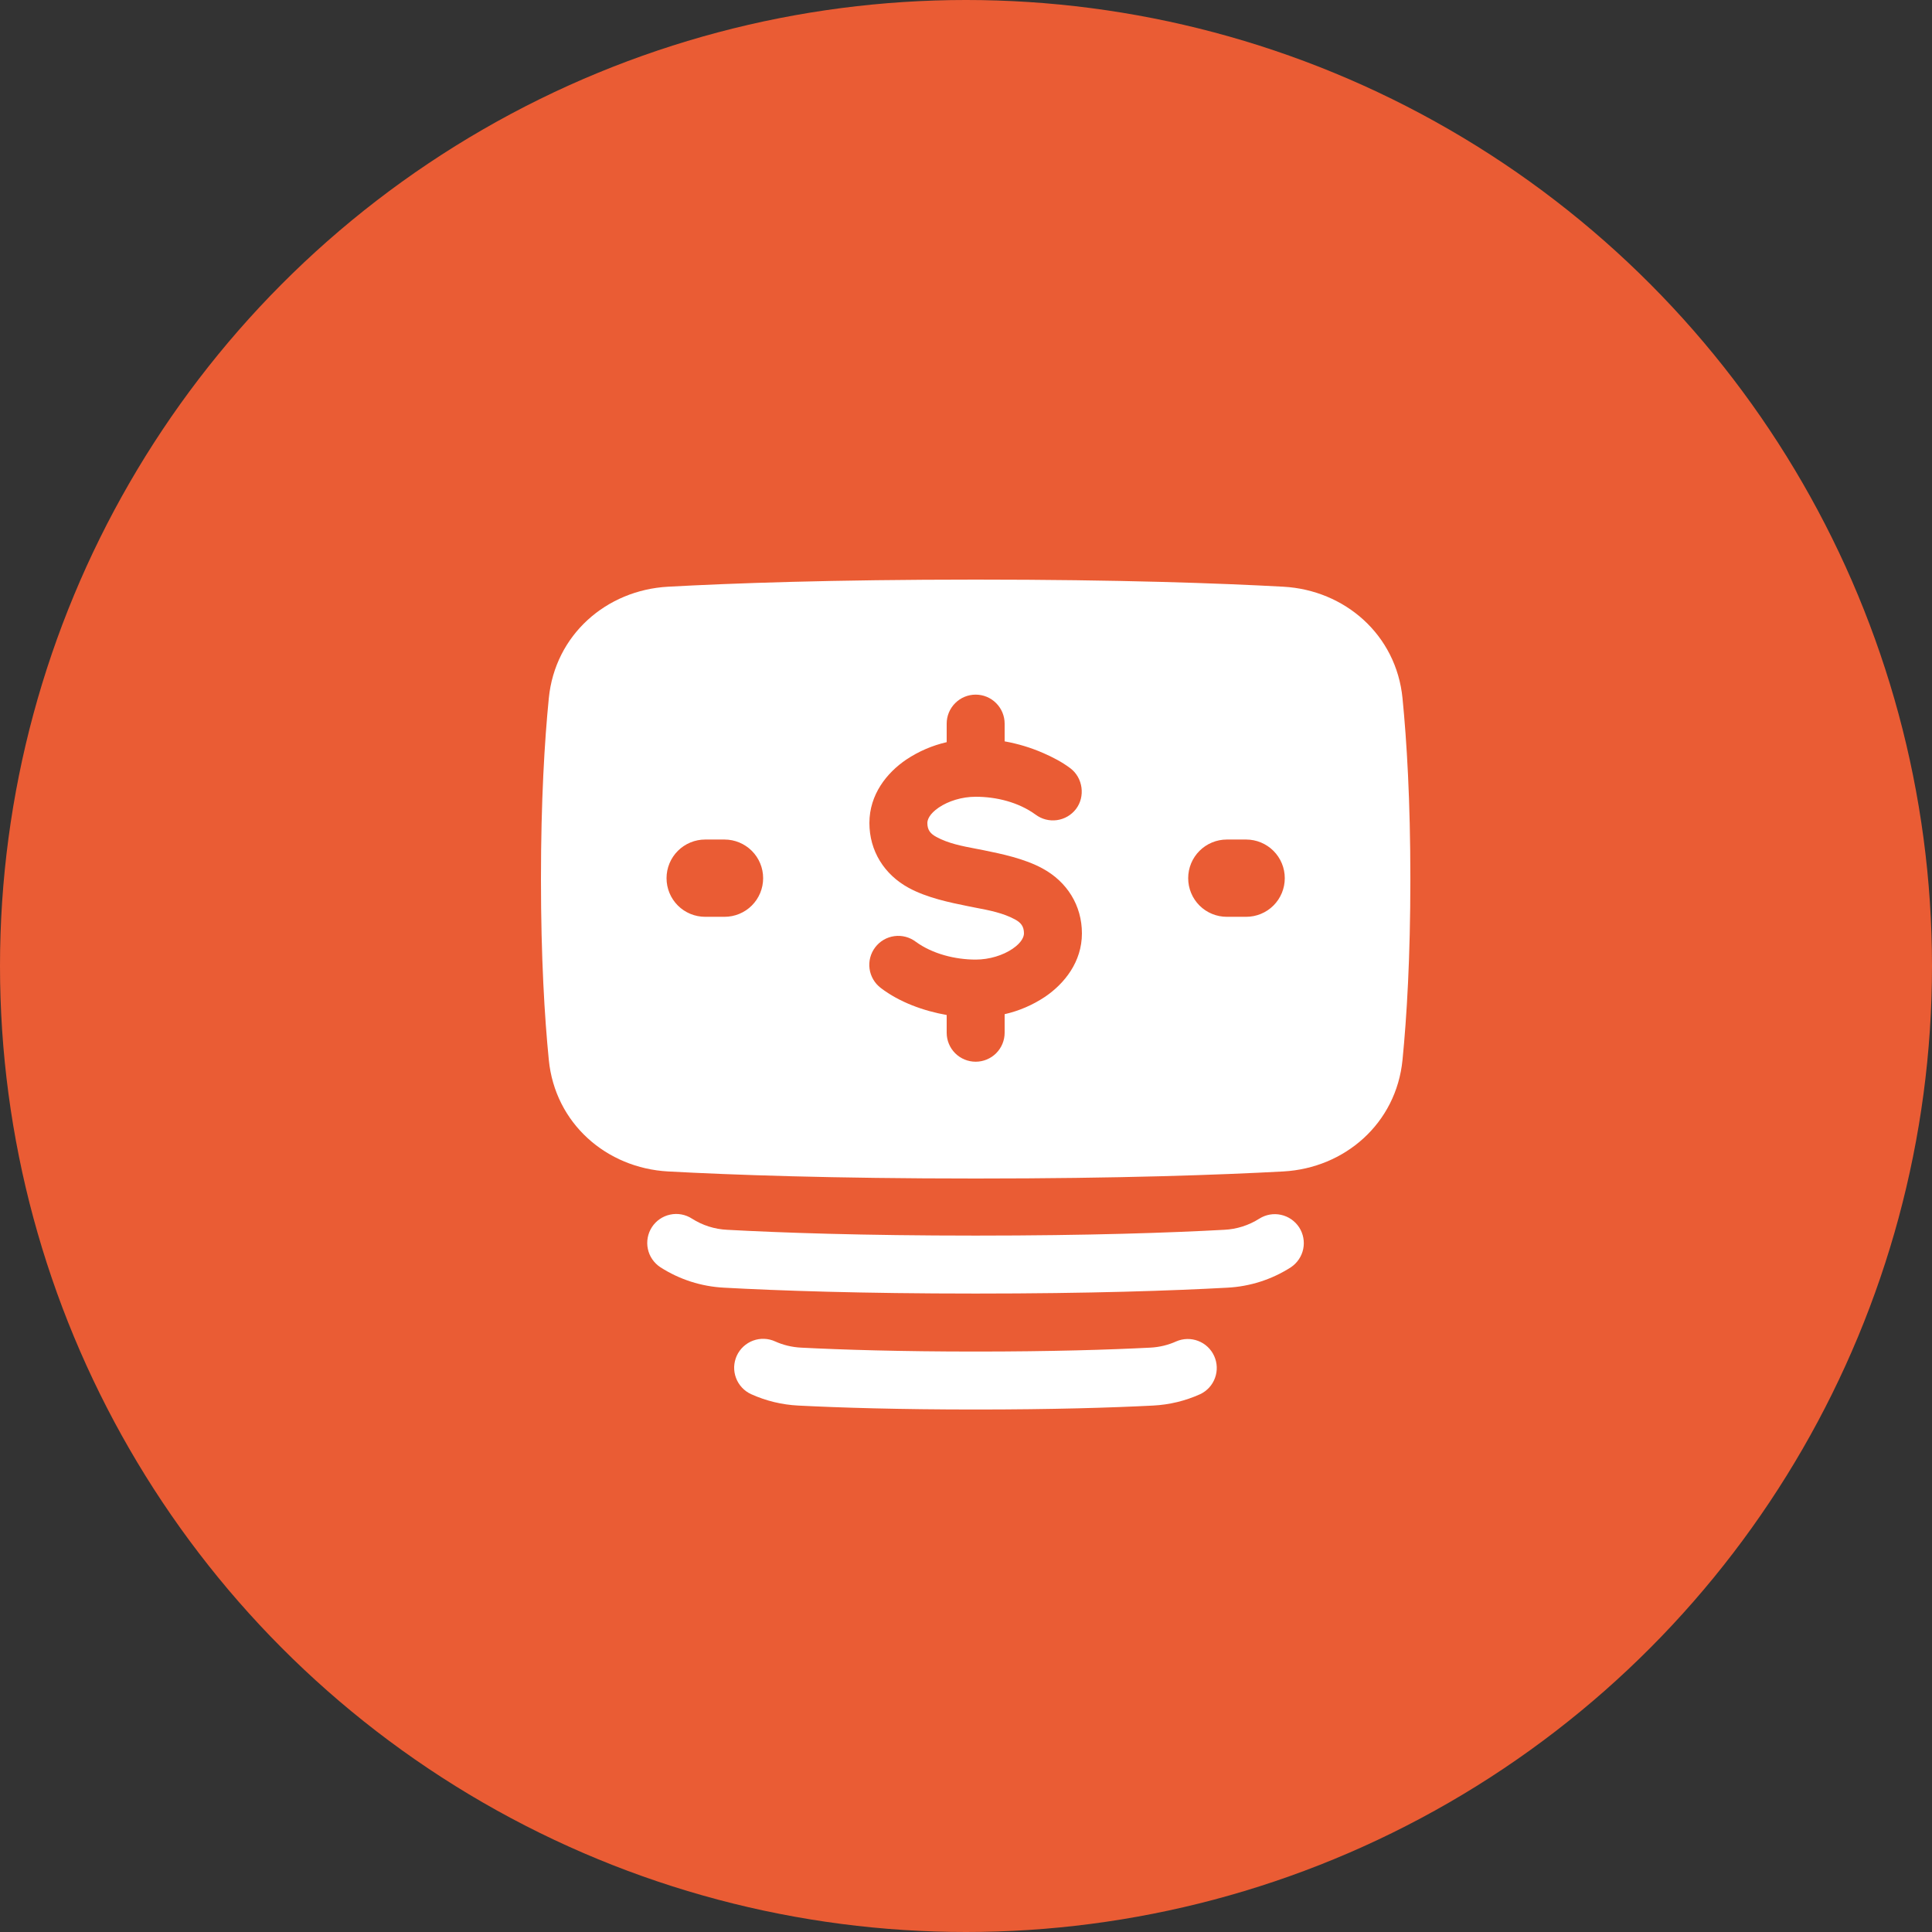 <?xml version="1.0" encoding="UTF-8"?> <svg xmlns="http://www.w3.org/2000/svg" width="50" height="50" viewBox="0 0 50 50" fill="none"><rect x="0" y="0" width="50" height="50" fill="#333333" stroke="none"/><circle cx="25" cy="25" r="25" fill="#EA5C34"></circle><path fill-rule="evenodd" clip-rule="evenodd" d="M17.29 30.317C18.915 30.405 21.518 30.5 25.25 30.5C28.982 30.5 31.585 30.405 33.211 30.317C34.804 30.23 36.136 29.072 36.297 27.428C36.406 26.328 36.5 24.787 36.5 22.75C36.5 20.713 36.406 19.172 36.297 18.072C36.136 16.428 34.804 15.271 33.211 15.184C31.585 15.095 28.982 15 25.25 15C21.518 15 18.915 15.095 17.29 15.184C15.695 15.271 14.364 16.428 14.203 18.072C14.094 19.172 14 20.713 14 22.75C14 24.787 14.094 26.328 14.203 27.428C14.364 29.072 15.695 30.23 17.29 30.317ZM25.25 17.977C25.449 17.977 25.64 18.056 25.78 18.197C25.921 18.338 26 18.529 26 18.727V19.186C26.344 19.248 26.68 19.349 27 19.489C27.247 19.597 27.49 19.723 27.705 19.886C28.027 20.132 28.092 20.616 27.846 20.938C27.725 21.095 27.548 21.198 27.352 21.225C27.156 21.252 26.957 21.2 26.799 21.081C26.36 20.762 25.789 20.62 25.25 20.62C24.89 20.62 24.541 20.733 24.297 20.898C24.047 21.068 24 21.221 24 21.299C24 21.479 24.078 21.576 24.233 21.66C24.541 21.828 24.904 21.898 25.252 21.964L25.453 22.003C25.913 22.097 26.509 22.218 26.983 22.477C27.614 22.82 28 23.431 28 24.156C28 24.895 27.547 25.456 27.047 25.796C26.728 26.009 26.374 26.162 26 26.247V26.727C26 26.926 25.921 27.117 25.78 27.258C25.64 27.398 25.449 27.477 25.25 27.477C25.051 27.477 24.86 27.398 24.72 27.258C24.579 27.117 24.5 26.926 24.5 26.727V26.268C23.905 26.163 23.279 25.939 22.794 25.568C22.636 25.448 22.531 25.269 22.504 25.072C22.477 24.875 22.53 24.675 22.65 24.517C22.77 24.358 22.949 24.254 23.146 24.227C23.343 24.2 23.543 24.253 23.701 24.373C24.135 24.689 24.723 24.834 25.25 24.834C25.608 24.834 25.959 24.722 26.203 24.556C26.453 24.387 26.5 24.233 26.5 24.156C26.5 23.976 26.422 23.878 26.267 23.794C25.959 23.627 25.596 23.557 25.248 23.491L25.047 23.451C24.587 23.358 23.991 23.236 23.517 22.978C22.886 22.634 22.5 22.023 22.5 21.299C22.5 20.559 22.953 19.998 23.453 19.659C23.772 19.446 24.126 19.293 24.5 19.207V18.727C24.5 18.529 24.579 18.338 24.72 18.197C24.86 18.056 25.051 17.977 25.25 17.977ZM31.75 21.727C31.485 21.727 31.23 21.833 31.043 22.02C30.855 22.208 30.75 22.462 30.75 22.727C30.75 22.993 30.855 23.247 31.043 23.435C31.23 23.622 31.485 23.727 31.75 23.727H32.25C32.515 23.727 32.77 23.622 32.957 23.435C33.145 23.247 33.25 22.993 33.25 22.727C33.25 22.462 33.145 22.208 32.957 22.02C32.77 21.833 32.515 21.727 32.25 21.727H31.75ZM17.25 22.727C17.25 22.462 17.355 22.208 17.543 22.02C17.73 21.833 17.985 21.727 18.25 21.727H18.75C19.015 21.727 19.27 21.833 19.457 22.02C19.645 22.208 19.75 22.462 19.75 22.727C19.75 22.993 19.645 23.247 19.457 23.435C19.27 23.622 19.015 23.727 18.75 23.727H18.25C17.985 23.727 17.73 23.622 17.543 23.435C17.355 23.247 17.25 22.993 17.25 22.727ZM19.067 35.087C19.108 34.998 19.166 34.917 19.238 34.85C19.311 34.783 19.395 34.73 19.487 34.696C19.58 34.661 19.678 34.645 19.776 34.649C19.875 34.652 19.971 34.675 20.061 34.716C20.262 34.807 20.489 34.865 20.736 34.877C21.794 34.931 23.281 34.978 25.25 34.978C27.219 34.978 28.707 34.931 29.765 34.877C30.011 34.865 30.238 34.807 30.439 34.716C30.62 34.637 30.824 34.632 31.008 34.703C31.192 34.773 31.341 34.913 31.422 35.092C31.504 35.272 31.512 35.476 31.444 35.661C31.377 35.846 31.239 35.997 31.061 36.081C30.676 36.255 30.262 36.355 29.84 36.376C28.756 36.431 27.243 36.478 25.25 36.478C23.258 36.478 21.744 36.431 20.66 36.376C20.239 36.355 19.824 36.255 19.439 36.081C19.35 36.04 19.269 35.982 19.202 35.91C19.135 35.838 19.082 35.754 19.048 35.661C19.013 35.569 18.997 35.471 19 35.372C19.004 35.274 19.027 35.177 19.067 35.087ZM16.871 31.759C16.979 31.592 17.149 31.475 17.344 31.434C17.538 31.392 17.741 31.43 17.908 31.538C18.181 31.712 18.495 31.812 18.818 31.827C20.198 31.902 22.308 31.977 25.25 31.977C28.192 31.977 30.302 31.902 31.682 31.827C32.005 31.812 32.319 31.712 32.592 31.538C32.759 31.433 32.961 31.397 33.153 31.44C33.346 31.482 33.514 31.599 33.622 31.764C33.729 31.93 33.767 32.131 33.727 32.324C33.687 32.517 33.572 32.687 33.408 32.797C32.916 33.113 32.349 33.295 31.764 33.325C30.355 33.402 28.218 33.477 25.25 33.477C22.282 33.477 20.145 33.402 18.736 33.325C18.151 33.295 17.584 33.113 17.092 32.797C17.009 32.743 16.938 32.673 16.882 32.592C16.826 32.511 16.787 32.42 16.767 32.324C16.746 32.227 16.745 32.128 16.763 32.031C16.781 31.934 16.817 31.842 16.871 31.759Z" fill="white"></path></svg> 